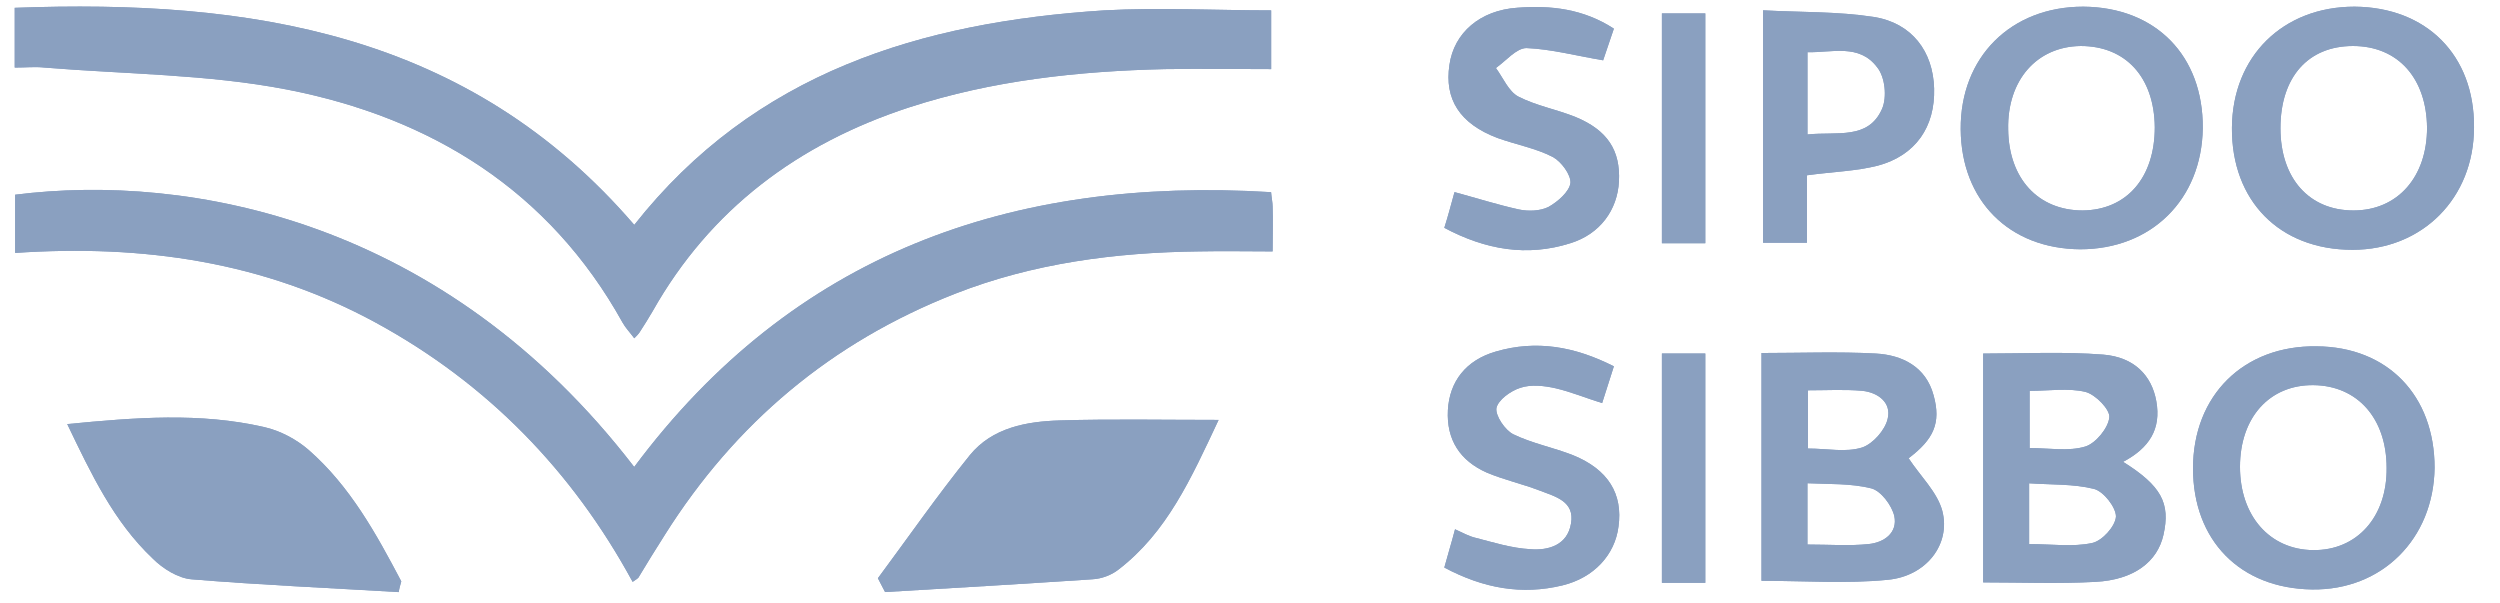 <svg width="87" height="21" viewBox="0 0 87 21" fill="none" xmlns="http://www.w3.org/2000/svg">
<path d="M44.287 8.749C43.416 8.749 42.563 8.731 41.728 8.749C38.813 8.784 35.951 9.158 33.232 10.224C28.93 11.913 25.589 14.721 23.136 18.613C22.816 19.111 22.514 19.609 22.212 20.107C22.194 20.124 22.176 20.142 22.016 20.249C19.919 16.392 16.968 13.352 13.093 11.237C9.183 9.104 4.971 8.5 0.527 8.802V6.776C6.588 6.011 15.457 7.647 22.07 16.25C27.597 8.838 35.169 6.136 44.234 6.687C44.252 6.9 44.287 7.042 44.287 7.185C44.305 7.664 44.287 8.127 44.287 8.749Z" fill="#8AA0C0"/>
<path d="M44.287 8.749C43.416 8.749 42.563 8.731 41.728 8.749C38.813 8.784 35.951 9.158 33.232 10.224C28.93 11.913 25.589 14.721 23.136 18.613C22.816 19.111 22.514 19.609 22.212 20.107C22.194 20.124 22.176 20.142 22.016 20.249C19.919 16.392 16.968 13.352 13.093 11.237C9.183 9.104 4.971 8.5 0.527 8.802V6.776C6.588 6.011 15.457 7.647 22.07 16.25C27.597 8.838 35.169 6.136 44.234 6.687C44.252 6.9 44.287 7.042 44.287 7.185C44.305 7.664 44.287 8.127 44.287 8.749Z" fill="#8AA0C0"/>
<path d="M44.237 0.361V2.405C43.01 2.405 41.784 2.387 40.54 2.405C37.518 2.476 34.532 2.796 31.635 3.738C27.778 5 24.72 7.275 22.712 10.83C22.57 11.078 22.41 11.327 22.25 11.576C22.214 11.629 22.179 11.665 22.072 11.772C21.93 11.576 21.77 11.416 21.663 11.221C19.104 6.617 14.998 4.093 9.986 3.116C7.23 2.582 4.351 2.582 1.543 2.351C1.223 2.316 0.903 2.351 0.512 2.351V0.272C8.652 -0.031 16.295 1.107 22.072 7.826C26.267 2.511 32.061 0.769 38.424 0.361C40.362 0.254 42.282 0.361 44.237 0.361Z" fill="#8AA0C0"/>
<path d="M44.237 0.361V2.405C43.01 2.405 41.784 2.387 40.54 2.405C37.518 2.476 34.532 2.796 31.635 3.738C27.778 5 24.72 7.275 22.712 10.83C22.57 11.078 22.41 11.327 22.25 11.576C22.214 11.629 22.179 11.665 22.072 11.772C21.93 11.576 21.77 11.416 21.663 11.221C19.104 6.617 14.998 4.093 9.986 3.116C7.23 2.582 4.351 2.582 1.543 2.351C1.223 2.316 0.903 2.351 0.512 2.351V0.272C8.652 -0.031 16.295 1.107 22.072 7.826C26.267 2.511 32.061 0.769 38.424 0.361C40.362 0.254 42.282 0.361 44.237 0.361Z" fill="#8AA0C0"/>
<path d="M42.407 14.613C41.447 16.657 40.612 18.523 38.923 19.821C38.674 20.016 38.337 20.141 38.017 20.159C35.617 20.319 33.218 20.461 30.8 20.603C30.711 20.443 30.64 20.283 30.551 20.123C31.618 18.683 32.631 17.226 33.751 15.839C34.533 14.88 35.724 14.666 36.879 14.631C38.674 14.577 40.434 14.613 42.407 14.613Z" fill="#8AA0C0"/>
<path d="M42.407 14.613C41.447 16.657 40.612 18.523 38.923 19.821C38.674 20.016 38.337 20.141 38.017 20.159C35.617 20.319 33.218 20.461 30.8 20.603C30.711 20.443 30.64 20.283 30.551 20.123C31.618 18.683 32.631 17.226 33.751 15.839C34.533 14.88 35.724 14.666 36.879 14.631C38.674 14.577 40.434 14.613 42.407 14.613Z" fill="#8AA0C0"/>
<path d="M13.965 20.232C13.929 20.356 13.893 20.481 13.876 20.605C11.476 20.463 9.059 20.356 6.677 20.161C6.197 20.125 5.664 19.788 5.309 19.432C3.958 18.152 3.176 16.499 2.34 14.758C4.722 14.527 6.962 14.349 9.201 14.864C9.752 14.989 10.321 15.291 10.748 15.664C12.187 16.926 13.094 18.579 13.965 20.232Z" fill="#8AA0C0"/>
<path d="M13.965 20.232C13.929 20.356 13.893 20.481 13.876 20.605C11.476 20.463 9.059 20.356 6.677 20.161C6.197 20.125 5.664 19.788 5.309 19.432C3.958 18.152 3.176 16.499 2.34 14.758C4.722 14.527 6.962 14.349 9.201 14.864C9.752 14.989 10.321 15.291 10.748 15.664C12.187 16.926 13.094 18.579 13.965 20.232Z" fill="#8AA0C0"/>
<path d="M73.884 16.072C74.791 15.592 75.217 14.935 75.039 13.957C74.879 13.069 74.275 12.429 73.191 12.34C71.822 12.233 70.436 12.304 69.014 12.304V20.267C70.347 20.267 71.627 20.32 72.924 20.249C74.257 20.178 75.075 19.556 75.288 18.614C75.537 17.512 75.217 16.908 73.884 16.072ZM70.631 13.602C71.307 13.602 71.965 13.495 72.569 13.637C72.924 13.726 73.44 14.259 73.404 14.526C73.369 14.899 72.924 15.432 72.569 15.539C71.982 15.717 71.307 15.592 70.631 15.592V13.602ZM72.8 18.898C72.124 19.041 71.413 18.934 70.614 18.934V16.819C71.396 16.872 72.16 16.837 72.871 17.014C73.209 17.103 73.635 17.654 73.635 17.974C73.618 18.312 73.155 18.827 72.8 18.898Z" fill="#8AA0C0"/>
<path d="M73.884 16.072C74.791 15.592 75.217 14.935 75.039 13.957C74.879 13.069 74.275 12.429 73.191 12.34C71.822 12.233 70.436 12.304 69.014 12.304V20.267C70.347 20.267 71.627 20.32 72.924 20.249C74.257 20.178 75.075 19.556 75.288 18.614C75.537 17.512 75.217 16.908 73.884 16.072ZM70.631 13.602C71.307 13.602 71.965 13.495 72.569 13.637C72.924 13.726 73.44 14.259 73.404 14.526C73.369 14.899 72.924 15.432 72.569 15.539C71.982 15.717 71.307 15.592 70.631 15.592V13.602ZM72.8 18.898C72.124 19.041 71.413 18.934 70.614 18.934V16.819C71.396 16.872 72.16 16.837 72.871 17.014C73.209 17.103 73.635 17.654 73.635 17.974C73.618 18.312 73.155 18.827 72.8 18.898Z" fill="#8AA0C0"/>
<path d="M67.592 17.777C67.414 17.12 66.828 16.569 66.419 15.947C67.29 15.289 67.556 14.72 67.29 13.76C67.023 12.765 66.206 12.356 65.281 12.303C63.966 12.232 62.651 12.285 61.3 12.285V20.212C62.811 20.212 64.268 20.319 65.69 20.177C67.041 20.052 67.894 18.933 67.592 17.777ZM62.917 13.583C63.575 13.583 64.197 13.547 64.801 13.6C65.352 13.654 65.832 14.009 65.69 14.578C65.601 14.969 65.174 15.449 64.801 15.573C64.233 15.751 63.593 15.609 62.917 15.609V13.583ZM65.032 18.933C64.357 19.004 63.681 18.95 62.899 18.95V16.817C63.646 16.853 64.41 16.817 65.121 16.995C65.459 17.084 65.832 17.582 65.921 17.955C66.046 18.542 65.566 18.879 65.032 18.933Z" fill="#8AA0C0"/>
<path d="M67.592 17.777C67.414 17.12 66.828 16.569 66.419 15.947C67.29 15.289 67.556 14.72 67.29 13.76C67.023 12.765 66.206 12.356 65.281 12.303C63.966 12.232 62.651 12.285 61.3 12.285V20.212C62.811 20.212 64.268 20.319 65.69 20.177C67.041 20.052 67.894 18.933 67.592 17.777ZM62.917 13.583C63.575 13.583 64.197 13.547 64.801 13.6C65.352 13.654 65.832 14.009 65.69 14.578C65.601 14.969 65.174 15.449 64.801 15.573C64.233 15.751 63.593 15.609 62.917 15.609V13.583ZM65.032 18.933C64.357 19.004 63.681 18.95 62.899 18.95V16.817C63.646 16.853 64.41 16.817 65.121 16.995C65.459 17.084 65.832 17.582 65.921 17.955C66.046 18.542 65.566 18.879 65.032 18.933Z" fill="#8AA0C0"/>
<path d="M81.937 0.232C79.449 0.232 77.689 1.956 77.671 4.444C77.653 6.986 79.324 8.693 81.866 8.693C84.301 8.693 86.096 6.897 86.096 4.427C86.114 1.92 84.443 0.25 81.937 0.232ZM81.902 7.324C80.355 7.324 79.36 6.204 79.36 4.462C79.36 2.685 80.32 1.601 81.884 1.601C83.448 1.601 84.443 2.72 84.461 4.444C84.461 6.169 83.43 7.324 81.902 7.324Z" fill="#8AA0C0"/>
<path d="M81.937 0.232C79.449 0.232 77.689 1.956 77.671 4.444C77.653 6.986 79.324 8.693 81.866 8.693C84.301 8.693 86.096 6.897 86.096 4.427C86.114 1.92 84.443 0.25 81.937 0.232ZM81.902 7.324C80.355 7.324 79.36 6.204 79.36 4.462C79.36 2.685 80.32 1.601 81.884 1.601C83.448 1.601 84.443 2.72 84.461 4.444C84.461 6.169 83.43 7.324 81.902 7.324Z" fill="#8AA0C0"/>
<path d="M72.498 0.232C69.974 0.232 68.214 1.992 68.232 4.498C68.249 6.986 69.92 8.657 72.391 8.675C74.862 8.675 76.621 6.951 76.657 4.462C76.675 1.938 75.022 0.25 72.498 0.232ZM72.48 7.324C70.933 7.324 69.903 6.222 69.885 4.498C69.849 2.791 70.88 1.618 72.409 1.601C73.973 1.601 74.968 2.685 74.986 4.427C74.986 6.186 74.008 7.306 72.48 7.324Z" fill="#8AA0C0"/>
<path d="M72.498 0.232C69.974 0.232 68.214 1.992 68.232 4.498C68.249 6.986 69.92 8.657 72.391 8.675C74.862 8.675 76.621 6.951 76.657 4.462C76.675 1.938 75.022 0.25 72.498 0.232ZM72.48 7.324C70.933 7.324 69.903 6.222 69.885 4.498C69.849 2.791 70.88 1.618 72.409 1.601C73.973 1.601 74.968 2.685 74.986 4.427C74.986 6.186 74.008 7.306 72.48 7.324Z" fill="#8AA0C0"/>
<path d="M80.618 12.052C78.077 12.017 76.317 13.759 76.317 16.3C76.317 18.806 77.952 20.477 80.459 20.513C82.894 20.548 84.689 18.753 84.724 16.283C84.724 13.759 83.089 12.07 80.618 12.052ZM80.494 19.144C78.983 19.127 77.952 17.953 77.952 16.247C77.952 14.523 78.983 13.385 80.512 13.403C82.04 13.421 83.054 14.559 83.054 16.283C83.071 17.989 82.023 19.162 80.494 19.144Z" fill="#8AA0C0"/>
<path d="M80.618 12.052C78.077 12.017 76.317 13.759 76.317 16.3C76.317 18.806 77.952 20.477 80.459 20.513C82.894 20.548 84.689 18.753 84.724 16.283C84.724 13.759 83.089 12.07 80.618 12.052ZM80.494 19.144C78.983 19.127 77.952 17.953 77.952 16.247C77.952 14.523 78.983 13.385 80.512 13.403C82.04 13.421 83.054 14.559 83.054 16.283C83.071 17.989 82.023 19.162 80.494 19.144Z" fill="#8AA0C0"/>
<path d="M56.323 18.329C56.198 19.307 55.47 20.107 54.368 20.373C52.963 20.711 51.63 20.48 50.262 19.751C50.386 19.289 50.511 18.898 50.635 18.418C50.902 18.543 51.133 18.667 51.364 18.72C51.986 18.88 52.608 19.076 53.248 19.111C53.888 19.165 54.545 18.969 54.67 18.223C54.812 17.441 54.119 17.28 53.568 17.067C52.963 16.836 52.324 16.694 51.737 16.445C50.813 16.036 50.333 15.308 50.386 14.277C50.44 13.281 51.008 12.535 52.057 12.233C53.461 11.824 54.794 12.055 56.163 12.748C56.021 13.192 55.896 13.584 55.754 14.028C55.185 13.85 54.67 13.637 54.136 13.512C53.745 13.424 53.283 13.37 52.91 13.495C52.572 13.601 52.128 13.921 52.075 14.206C52.039 14.472 52.377 14.97 52.661 15.112C53.319 15.432 54.065 15.574 54.741 15.841C55.967 16.338 56.483 17.192 56.323 18.329Z" fill="#8AA0C0"/>
<path d="M56.323 18.329C56.198 19.307 55.47 20.107 54.368 20.373C52.963 20.711 51.63 20.48 50.262 19.751C50.386 19.289 50.511 18.898 50.635 18.418C50.902 18.543 51.133 18.667 51.364 18.72C51.986 18.88 52.608 19.076 53.248 19.111C53.888 19.165 54.545 18.969 54.67 18.223C54.812 17.441 54.119 17.28 53.568 17.067C52.963 16.836 52.324 16.694 51.737 16.445C50.813 16.036 50.333 15.308 50.386 14.277C50.44 13.281 51.008 12.535 52.057 12.233C53.461 11.824 54.794 12.055 56.163 12.748C56.021 13.192 55.896 13.584 55.754 14.028C55.185 13.85 54.67 13.637 54.136 13.512C53.745 13.424 53.283 13.37 52.91 13.495C52.572 13.601 52.128 13.921 52.075 14.206C52.039 14.472 52.377 14.97 52.661 15.112C53.319 15.432 54.065 15.574 54.741 15.841C55.967 16.338 56.483 17.192 56.323 18.329Z" fill="#8AA0C0"/>
<path d="M56.34 6.312C56.287 7.307 55.683 8.143 54.652 8.463C53.141 8.942 51.701 8.694 50.262 7.929C50.404 7.485 50.511 7.058 50.617 6.685C51.399 6.898 52.128 7.129 52.857 7.289C53.194 7.361 53.603 7.343 53.888 7.201C54.208 7.023 54.616 6.667 54.652 6.365C54.67 6.081 54.332 5.619 54.03 5.459C53.443 5.157 52.75 5.032 52.11 4.801C50.795 4.303 50.262 3.45 50.44 2.259C50.599 1.14 51.506 0.357 52.803 0.269C53.959 0.18 55.096 0.304 56.163 0.997C56.003 1.459 55.878 1.833 55.789 2.099C54.847 1.939 53.977 1.708 53.123 1.673C52.768 1.673 52.412 2.117 52.057 2.366C52.306 2.704 52.501 3.184 52.839 3.361C53.461 3.681 54.172 3.806 54.83 4.072C55.95 4.534 56.394 5.245 56.34 6.312Z" fill="#8AA0C0"/>
<path d="M56.34 6.312C56.287 7.307 55.683 8.143 54.652 8.463C53.141 8.942 51.701 8.694 50.262 7.929C50.404 7.485 50.511 7.058 50.617 6.685C51.399 6.898 52.128 7.129 52.857 7.289C53.194 7.361 53.603 7.343 53.888 7.201C54.208 7.023 54.616 6.667 54.652 6.365C54.67 6.081 54.332 5.619 54.03 5.459C53.443 5.157 52.75 5.032 52.11 4.801C50.795 4.303 50.262 3.45 50.44 2.259C50.599 1.14 51.506 0.357 52.803 0.269C53.959 0.18 55.096 0.304 56.163 0.997C56.003 1.459 55.878 1.833 55.789 2.099C54.847 1.939 53.977 1.708 53.123 1.673C52.768 1.673 52.412 2.117 52.057 2.366C52.306 2.704 52.501 3.184 52.839 3.361C53.461 3.681 54.172 3.806 54.83 4.072C55.95 4.534 56.394 5.245 56.34 6.312Z" fill="#8AA0C0"/>
<path d="M65.211 0.59C63.949 0.395 62.651 0.43 61.354 0.359V8.447H62.882V6.1C63.789 5.976 64.588 5.958 65.353 5.763C66.668 5.407 67.344 4.412 67.308 3.079C67.272 1.799 66.544 0.804 65.211 0.59ZM65.495 3.79C65.015 4.874 63.931 4.572 62.9 4.679V1.817C63.753 1.835 64.695 1.515 65.317 2.332C65.602 2.67 65.673 3.381 65.495 3.79Z" fill="#8AA0C0"/>
<path d="M65.211 0.59C63.949 0.395 62.651 0.43 61.354 0.359V8.447H62.882V6.1C63.789 5.976 64.588 5.958 65.353 5.763C66.668 5.407 67.344 4.412 67.308 3.079C67.272 1.799 66.544 0.804 65.211 0.59ZM65.495 3.79C65.015 4.874 63.931 4.572 62.9 4.679V1.817C63.753 1.835 64.695 1.515 65.317 2.332C65.602 2.67 65.673 3.381 65.495 3.79Z" fill="#8AA0C0"/>
<path d="M59.345 0.467H57.834V8.465H59.345V0.467Z" fill="#8AA0C0"/>
<path d="M59.345 0.467H57.834V8.465H59.345V0.467Z" fill="#8AA0C0"/>
<path d="M59.345 12.302H57.834V20.282H59.345V12.302Z" fill="#8AA0C0"/>
<path d="M59.345 12.302H57.834V20.282H59.345V12.302Z" fill="#8AA0C0"/>
</svg>
